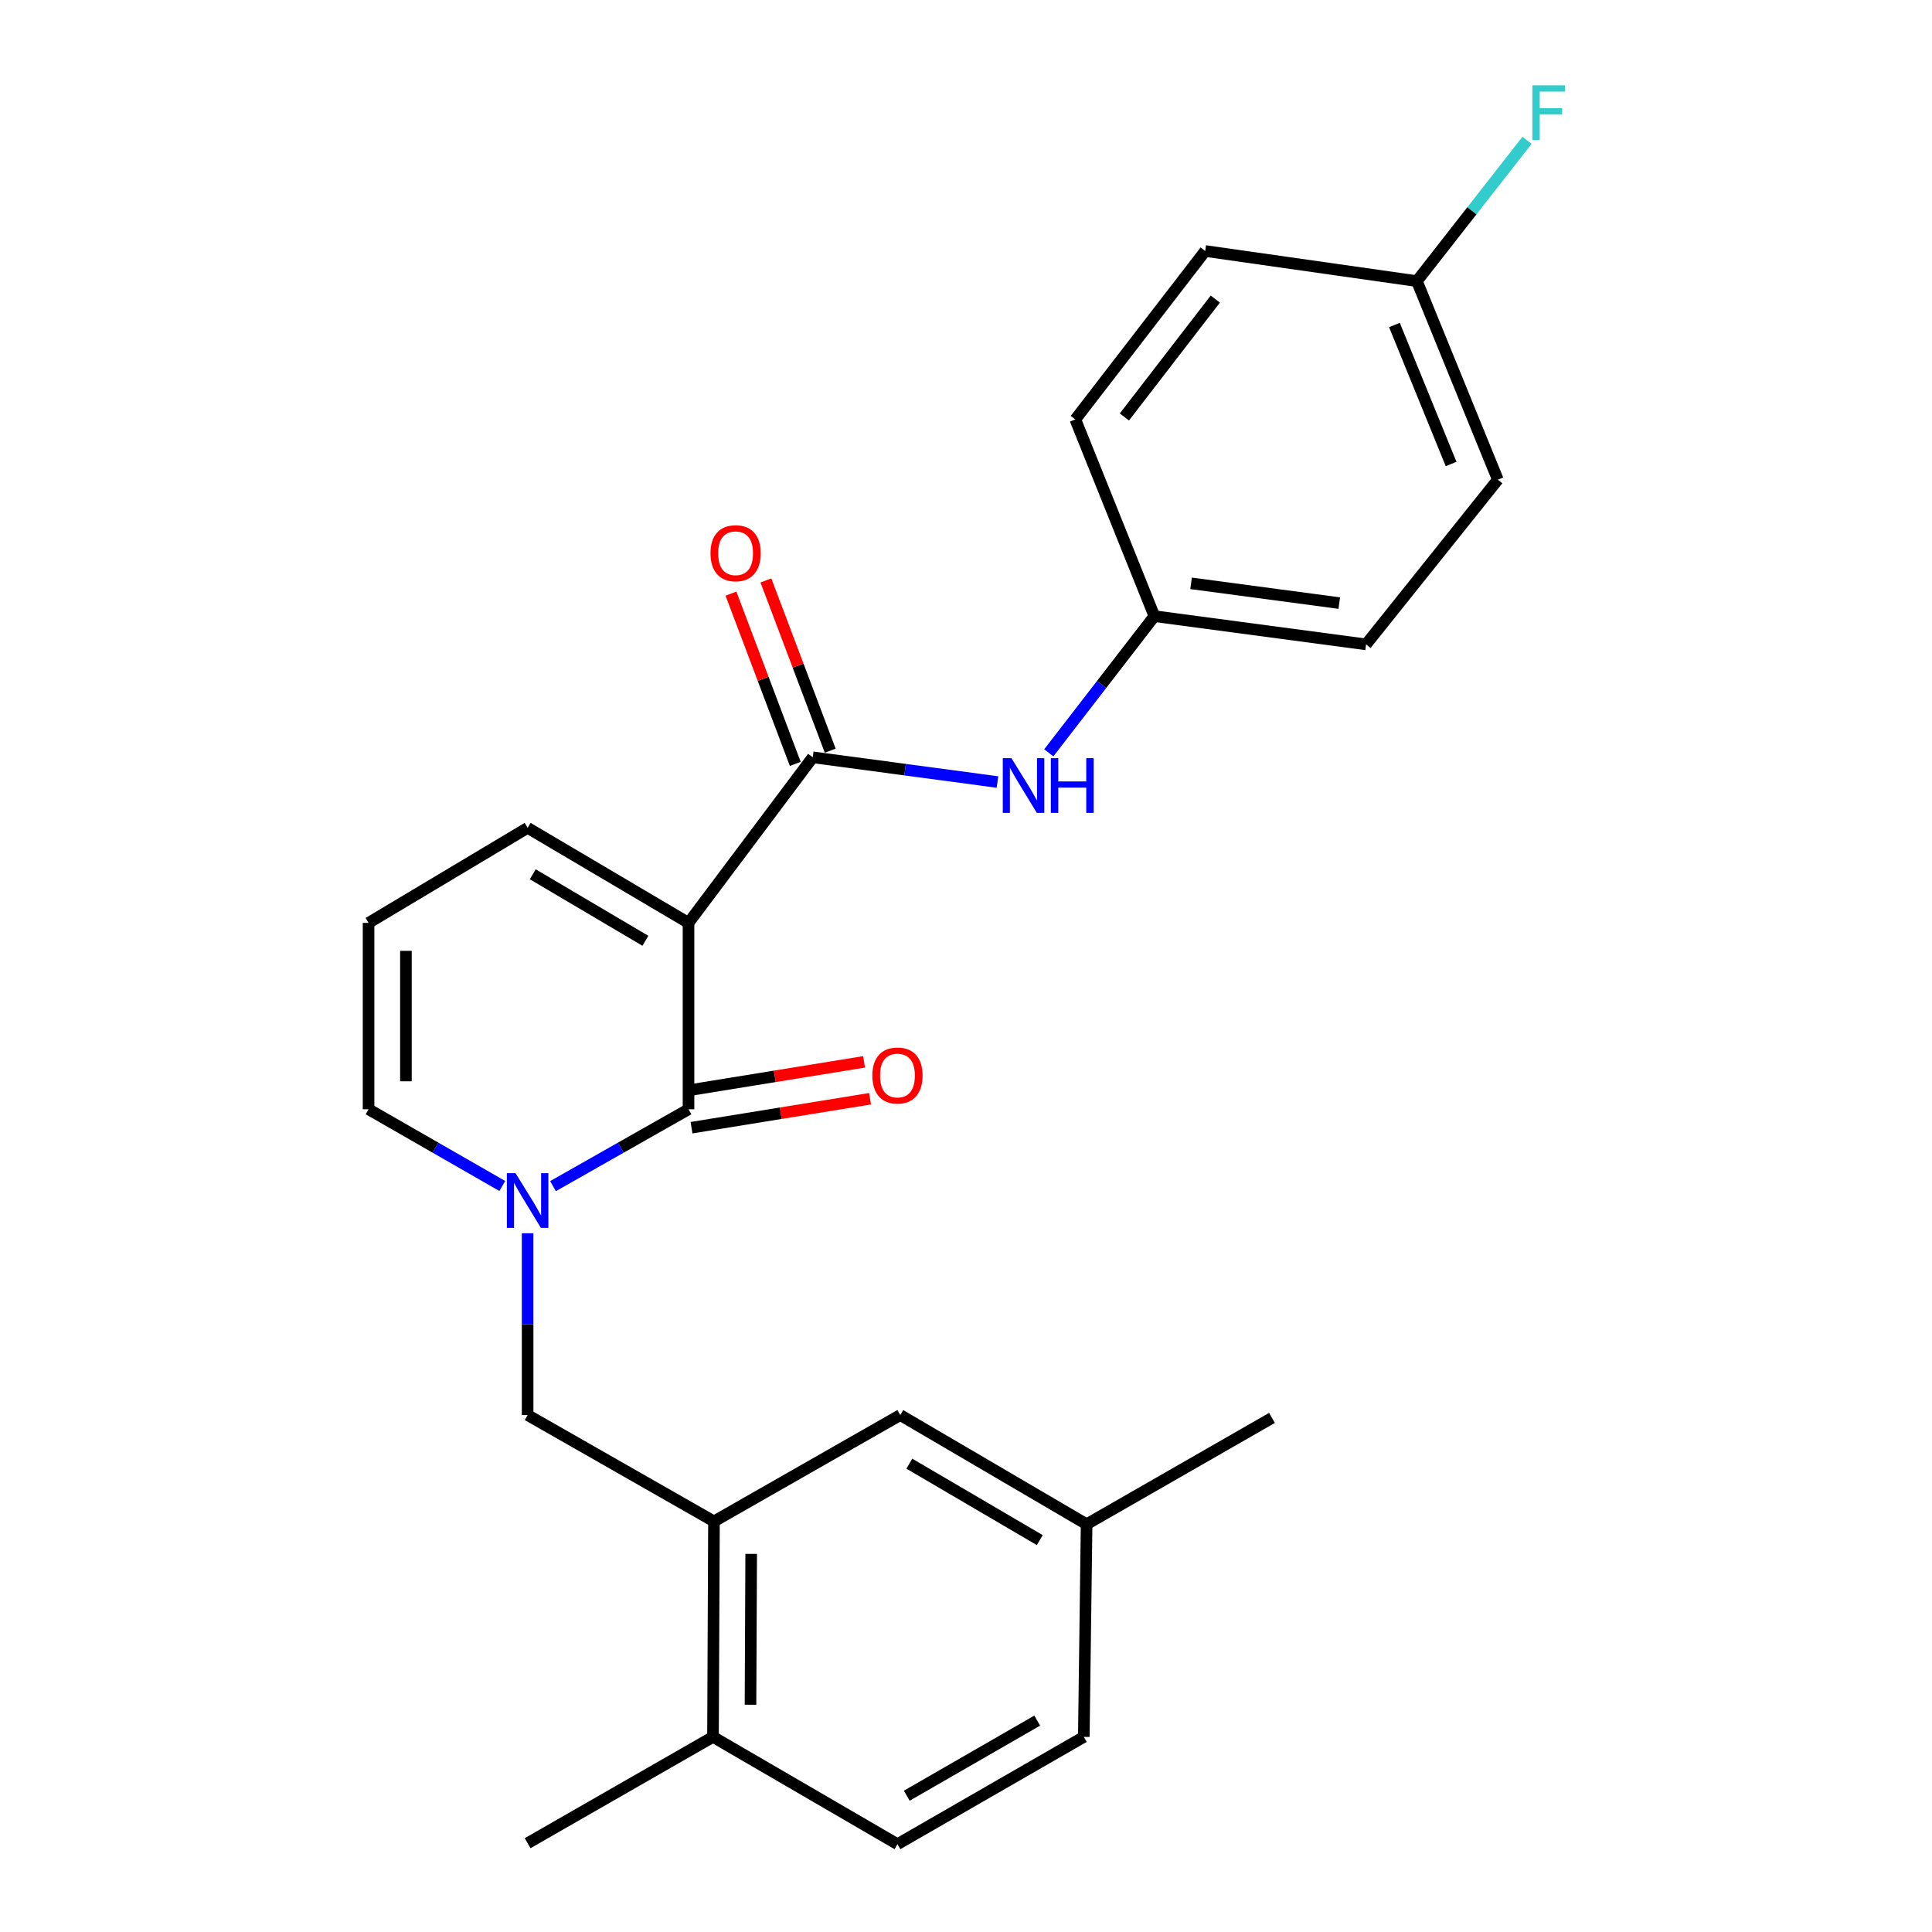 <?xml version='1.0' encoding='iso-8859-1'?>
<svg version='1.1' baseProfile='full'
              xmlns='http://www.w3.org/2000/svg'
                      xmlns:rdkit='http://www.rdkit.org/xml'
                      xmlns:xlink='http://www.w3.org/1999/xlink'
                  xml:space='preserve'
width='1000px' height='1000px' viewBox='0 0 1000 1000'>
<!-- END OF HEADER -->
<rect style='opacity:1.0;fill:#FFFFFF;stroke:none' width='1000' height='1000' x='0' y='0'> </rect>
<path class='bond-0' d='M 356.379,477.686 L 356.379,574.151' style='fill:none;fill-rule:evenodd;stroke:#000000;stroke-width:6px;stroke-linecap:butt;stroke-linejoin:miter;stroke-opacity:1' />
<path class='bond-2' d='M 356.379,477.686 L 420.679,391.974' style='fill:none;fill-rule:evenodd;stroke:#000000;stroke-width:6px;stroke-linecap:butt;stroke-linejoin:miter;stroke-opacity:1' />
<path class='bond-6' d='M 356.379,477.686 L 273.096,428.491' style='fill:none;fill-rule:evenodd;stroke:#000000;stroke-width:6px;stroke-linecap:butt;stroke-linejoin:miter;stroke-opacity:1' />
<path class='bond-6' d='M 334.052,486.957 L 275.753,452.521' style='fill:none;fill-rule:evenodd;stroke:#000000;stroke-width:6px;stroke-linecap:butt;stroke-linejoin:miter;stroke-opacity:1' />
<path class='bond-1' d='M 356.379,574.151 L 321.305,594.046' style='fill:none;fill-rule:evenodd;stroke:#000000;stroke-width:6px;stroke-linecap:butt;stroke-linejoin:miter;stroke-opacity:1' />
<path class='bond-1' d='M 321.305,594.046 L 286.23,613.941' style='fill:none;fill-rule:evenodd;stroke:#0000FF;stroke-width:6px;stroke-linecap:butt;stroke-linejoin:miter;stroke-opacity:1' />
<path class='bond-8' d='M 357.928,583.696 L 404.13,576.2' style='fill:none;fill-rule:evenodd;stroke:#000000;stroke-width:6px;stroke-linecap:butt;stroke-linejoin:miter;stroke-opacity:1' />
<path class='bond-8' d='M 404.13,576.2 L 450.333,568.705' style='fill:none;fill-rule:evenodd;stroke:#FF0000;stroke-width:6px;stroke-linecap:butt;stroke-linejoin:miter;stroke-opacity:1' />
<path class='bond-8' d='M 354.831,564.607 L 401.033,557.111' style='fill:none;fill-rule:evenodd;stroke:#000000;stroke-width:6px;stroke-linecap:butt;stroke-linejoin:miter;stroke-opacity:1' />
<path class='bond-8' d='M 401.033,557.111 L 447.236,549.616' style='fill:none;fill-rule:evenodd;stroke:#FF0000;stroke-width:6px;stroke-linecap:butt;stroke-linejoin:miter;stroke-opacity:1' />
<path class='bond-3' d='M 273.096,638.326 L 273.096,685.381' style='fill:none;fill-rule:evenodd;stroke:#0000FF;stroke-width:6px;stroke-linecap:butt;stroke-linejoin:miter;stroke-opacity:1' />
<path class='bond-3' d='M 273.096,685.381 L 273.096,732.435' style='fill:none;fill-rule:evenodd;stroke:#000000;stroke-width:6px;stroke-linecap:butt;stroke-linejoin:miter;stroke-opacity:1' />
<path class='bond-25' d='M 259.983,613.866 L 225.376,594.009' style='fill:none;fill-rule:evenodd;stroke:#0000FF;stroke-width:6px;stroke-linecap:butt;stroke-linejoin:miter;stroke-opacity:1' />
<path class='bond-25' d='M 225.376,594.009 L 190.769,574.151' style='fill:none;fill-rule:evenodd;stroke:#000000;stroke-width:6px;stroke-linecap:butt;stroke-linejoin:miter;stroke-opacity:1' />
<path class='bond-5' d='M 420.679,391.974 L 468.483,398.376' style='fill:none;fill-rule:evenodd;stroke:#000000;stroke-width:6px;stroke-linecap:butt;stroke-linejoin:miter;stroke-opacity:1' />
<path class='bond-5' d='M 468.483,398.376 L 516.287,404.778' style='fill:none;fill-rule:evenodd;stroke:#0000FF;stroke-width:6px;stroke-linecap:butt;stroke-linejoin:miter;stroke-opacity:1' />
<path class='bond-10' d='M 429.724,388.557 L 413.079,344.497' style='fill:none;fill-rule:evenodd;stroke:#000000;stroke-width:6px;stroke-linecap:butt;stroke-linejoin:miter;stroke-opacity:1' />
<path class='bond-10' d='M 413.079,344.497 L 396.434,300.437' style='fill:none;fill-rule:evenodd;stroke:#FF0000;stroke-width:6px;stroke-linecap:butt;stroke-linejoin:miter;stroke-opacity:1' />
<path class='bond-10' d='M 411.634,395.391 L 394.989,351.331' style='fill:none;fill-rule:evenodd;stroke:#000000;stroke-width:6px;stroke-linecap:butt;stroke-linejoin:miter;stroke-opacity:1' />
<path class='bond-10' d='M 394.989,351.331 L 378.344,307.271' style='fill:none;fill-rule:evenodd;stroke:#FF0000;stroke-width:6px;stroke-linecap:butt;stroke-linejoin:miter;stroke-opacity:1' />
<path class='bond-4' d='M 273.096,732.435 L 369.551,787.474' style='fill:none;fill-rule:evenodd;stroke:#000000;stroke-width:6px;stroke-linecap:butt;stroke-linejoin:miter;stroke-opacity:1' />
<path class='bond-11' d='M 369.551,787.474 L 369.046,899.012' style='fill:none;fill-rule:evenodd;stroke:#000000;stroke-width:6px;stroke-linecap:butt;stroke-linejoin:miter;stroke-opacity:1' />
<path class='bond-11' d='M 388.813,804.292 L 388.46,882.369' style='fill:none;fill-rule:evenodd;stroke:#000000;stroke-width:6px;stroke-linecap:butt;stroke-linejoin:miter;stroke-opacity:1' />
<path class='bond-12' d='M 369.551,787.474 L 465.984,732.435' style='fill:none;fill-rule:evenodd;stroke:#000000;stroke-width:6px;stroke-linecap:butt;stroke-linejoin:miter;stroke-opacity:1' />
<path class='bond-13' d='M 542.858,389.656 L 570.182,354.287' style='fill:none;fill-rule:evenodd;stroke:#0000FF;stroke-width:6px;stroke-linecap:butt;stroke-linejoin:miter;stroke-opacity:1' />
<path class='bond-13' d='M 570.182,354.287 L 597.506,318.918' style='fill:none;fill-rule:evenodd;stroke:#000000;stroke-width:6px;stroke-linecap:butt;stroke-linejoin:miter;stroke-opacity:1' />
<path class='bond-9' d='M 273.096,428.491 L 190.769,477.686' style='fill:none;fill-rule:evenodd;stroke:#000000;stroke-width:6px;stroke-linecap:butt;stroke-linejoin:miter;stroke-opacity:1' />
<path class='bond-7' d='M 190.769,574.151 L 190.769,477.686' style='fill:none;fill-rule:evenodd;stroke:#000000;stroke-width:6px;stroke-linecap:butt;stroke-linejoin:miter;stroke-opacity:1' />
<path class='bond-7' d='M 210.107,559.681 L 210.107,492.155' style='fill:none;fill-rule:evenodd;stroke:#000000;stroke-width:6px;stroke-linecap:butt;stroke-linejoin:miter;stroke-opacity:1' />
<path class='bond-14' d='M 369.046,899.012 L 464.523,954.545' style='fill:none;fill-rule:evenodd;stroke:#000000;stroke-width:6px;stroke-linecap:butt;stroke-linejoin:miter;stroke-opacity:1' />
<path class='bond-23' d='M 369.046,899.012 L 273.096,954.041' style='fill:none;fill-rule:evenodd;stroke:#000000;stroke-width:6px;stroke-linecap:butt;stroke-linejoin:miter;stroke-opacity:1' />
<path class='bond-15' d='M 465.984,732.435 L 562.428,788.946' style='fill:none;fill-rule:evenodd;stroke:#000000;stroke-width:6px;stroke-linecap:butt;stroke-linejoin:miter;stroke-opacity:1' />
<path class='bond-15' d='M 470.675,757.596 L 538.185,797.154' style='fill:none;fill-rule:evenodd;stroke:#000000;stroke-width:6px;stroke-linecap:butt;stroke-linejoin:miter;stroke-opacity:1' />
<path class='bond-19' d='M 597.506,318.918 L 556.584,217.092' style='fill:none;fill-rule:evenodd;stroke:#000000;stroke-width:6px;stroke-linecap:butt;stroke-linejoin:miter;stroke-opacity:1' />
<path class='bond-20' d='M 597.506,318.918 L 707.079,333.53' style='fill:none;fill-rule:evenodd;stroke:#000000;stroke-width:6px;stroke-linecap:butt;stroke-linejoin:miter;stroke-opacity:1' />
<path class='bond-20' d='M 616.498,301.942 L 693.199,312.169' style='fill:none;fill-rule:evenodd;stroke:#000000;stroke-width:6px;stroke-linecap:butt;stroke-linejoin:miter;stroke-opacity:1' />
<path class='bond-27' d='M 464.523,954.545 L 560.978,899.012' style='fill:none;fill-rule:evenodd;stroke:#000000;stroke-width:6px;stroke-linecap:butt;stroke-linejoin:miter;stroke-opacity:1' />
<path class='bond-27' d='M 469.343,929.456 L 536.861,890.583' style='fill:none;fill-rule:evenodd;stroke:#000000;stroke-width:6px;stroke-linecap:butt;stroke-linejoin:miter;stroke-opacity:1' />
<path class='bond-17' d='M 562.428,788.946 L 560.978,899.012' style='fill:none;fill-rule:evenodd;stroke:#000000;stroke-width:6px;stroke-linecap:butt;stroke-linejoin:miter;stroke-opacity:1' />
<path class='bond-24' d='M 562.428,788.946 L 658.378,733.907' style='fill:none;fill-rule:evenodd;stroke:#000000;stroke-width:6px;stroke-linecap:butt;stroke-linejoin:miter;stroke-opacity:1' />
<path class='bond-16' d='M 733.379,145.508 L 775.278,248.28' style='fill:none;fill-rule:evenodd;stroke:#000000;stroke-width:6px;stroke-linecap:butt;stroke-linejoin:miter;stroke-opacity:1' />
<path class='bond-16' d='M 721.756,168.225 L 751.086,240.165' style='fill:none;fill-rule:evenodd;stroke:#000000;stroke-width:6px;stroke-linecap:butt;stroke-linejoin:miter;stroke-opacity:1' />
<path class='bond-18' d='M 733.379,145.508 L 761.885,109.067' style='fill:none;fill-rule:evenodd;stroke:#000000;stroke-width:6px;stroke-linecap:butt;stroke-linejoin:miter;stroke-opacity:1' />
<path class='bond-18' d='M 761.885,109.067 L 790.391,72.626' style='fill:none;fill-rule:evenodd;stroke:#33CCCC;stroke-width:6px;stroke-linecap:butt;stroke-linejoin:miter;stroke-opacity:1' />
<path class='bond-26' d='M 733.379,145.508 L 623.806,129.919' style='fill:none;fill-rule:evenodd;stroke:#000000;stroke-width:6px;stroke-linecap:butt;stroke-linejoin:miter;stroke-opacity:1' />
<path class='bond-21' d='M 556.584,217.092 L 623.806,129.919' style='fill:none;fill-rule:evenodd;stroke:#000000;stroke-width:6px;stroke-linecap:butt;stroke-linejoin:miter;stroke-opacity:1' />
<path class='bond-21' d='M 581.981,215.825 L 629.037,154.804' style='fill:none;fill-rule:evenodd;stroke:#000000;stroke-width:6px;stroke-linecap:butt;stroke-linejoin:miter;stroke-opacity:1' />
<path class='bond-22' d='M 707.079,333.53 L 775.278,248.28' style='fill:none;fill-rule:evenodd;stroke:#000000;stroke-width:6px;stroke-linecap:butt;stroke-linejoin:miter;stroke-opacity:1' />
<path  class='atom-2' d='M 266.836 607.23
L 276.116 622.23
Q 277.036 623.71, 278.516 626.39
Q 279.996 629.07, 280.076 629.23
L 280.076 607.23
L 283.836 607.23
L 283.836 635.55
L 279.956 635.55
L 269.996 619.15
Q 268.836 617.23, 267.596 615.03
Q 266.396 612.83, 266.036 612.15
L 266.036 635.55
L 262.356 635.55
L 262.356 607.23
L 266.836 607.23
' fill='#0000FF'/>
<path  class='atom-6' d='M 523.519 392.425
L 532.799 407.425
Q 533.719 408.905, 535.199 411.585
Q 536.679 414.265, 536.759 414.425
L 536.759 392.425
L 540.519 392.425
L 540.519 420.745
L 536.639 420.745
L 526.679 404.345
Q 525.519 402.425, 524.279 400.225
Q 523.079 398.025, 522.719 397.345
L 522.719 420.745
L 519.039 420.745
L 519.039 392.425
L 523.519 392.425
' fill='#0000FF'/>
<path  class='atom-6' d='M 543.919 392.425
L 547.759 392.425
L 547.759 404.465
L 562.239 404.465
L 562.239 392.425
L 566.079 392.425
L 566.079 420.745
L 562.239 420.745
L 562.239 407.665
L 547.759 407.665
L 547.759 420.745
L 543.919 420.745
L 543.919 392.425
' fill='#0000FF'/>
<path  class='atom-9' d='M 451.523 556.687
Q 451.523 549.887, 454.883 546.087
Q 458.243 542.287, 464.523 542.287
Q 470.803 542.287, 474.163 546.087
Q 477.523 549.887, 477.523 556.687
Q 477.523 563.567, 474.123 567.487
Q 470.723 571.367, 464.523 571.367
Q 458.283 571.367, 454.883 567.487
Q 451.523 563.607, 451.523 556.687
M 464.523 568.167
Q 468.843 568.167, 471.163 565.287
Q 473.523 562.367, 473.523 556.687
Q 473.523 551.127, 471.163 548.327
Q 468.843 545.487, 464.523 545.487
Q 460.203 545.487, 457.843 548.287
Q 455.523 551.087, 455.523 556.687
Q 455.523 562.407, 457.843 565.287
Q 460.203 568.167, 464.523 568.167
' fill='#FF0000'/>
<path  class='atom-11' d='M 367.746 286.349
Q 367.746 279.549, 371.106 275.749
Q 374.466 271.949, 380.746 271.949
Q 387.026 271.949, 390.386 275.749
Q 393.746 279.549, 393.746 286.349
Q 393.746 293.229, 390.346 297.149
Q 386.946 301.029, 380.746 301.029
Q 374.506 301.029, 371.106 297.149
Q 367.746 293.269, 367.746 286.349
M 380.746 297.829
Q 385.066 297.829, 387.386 294.949
Q 389.746 292.029, 389.746 286.349
Q 389.746 280.789, 387.386 277.989
Q 385.066 275.149, 380.746 275.149
Q 376.426 275.149, 374.066 277.949
Q 371.746 280.749, 371.746 286.349
Q 371.746 292.069, 374.066 294.949
Q 376.426 297.829, 380.746 297.829
' fill='#FF0000'/>
<path  class='atom-19' d='M 793.158 44.165
L 809.998 44.165
L 809.998 47.405
L 796.958 47.405
L 796.958 56.005
L 808.558 56.005
L 808.558 59.285
L 796.958 59.285
L 796.958 72.485
L 793.158 72.485
L 793.158 44.165
' fill='#33CCCC'/>
</svg>
